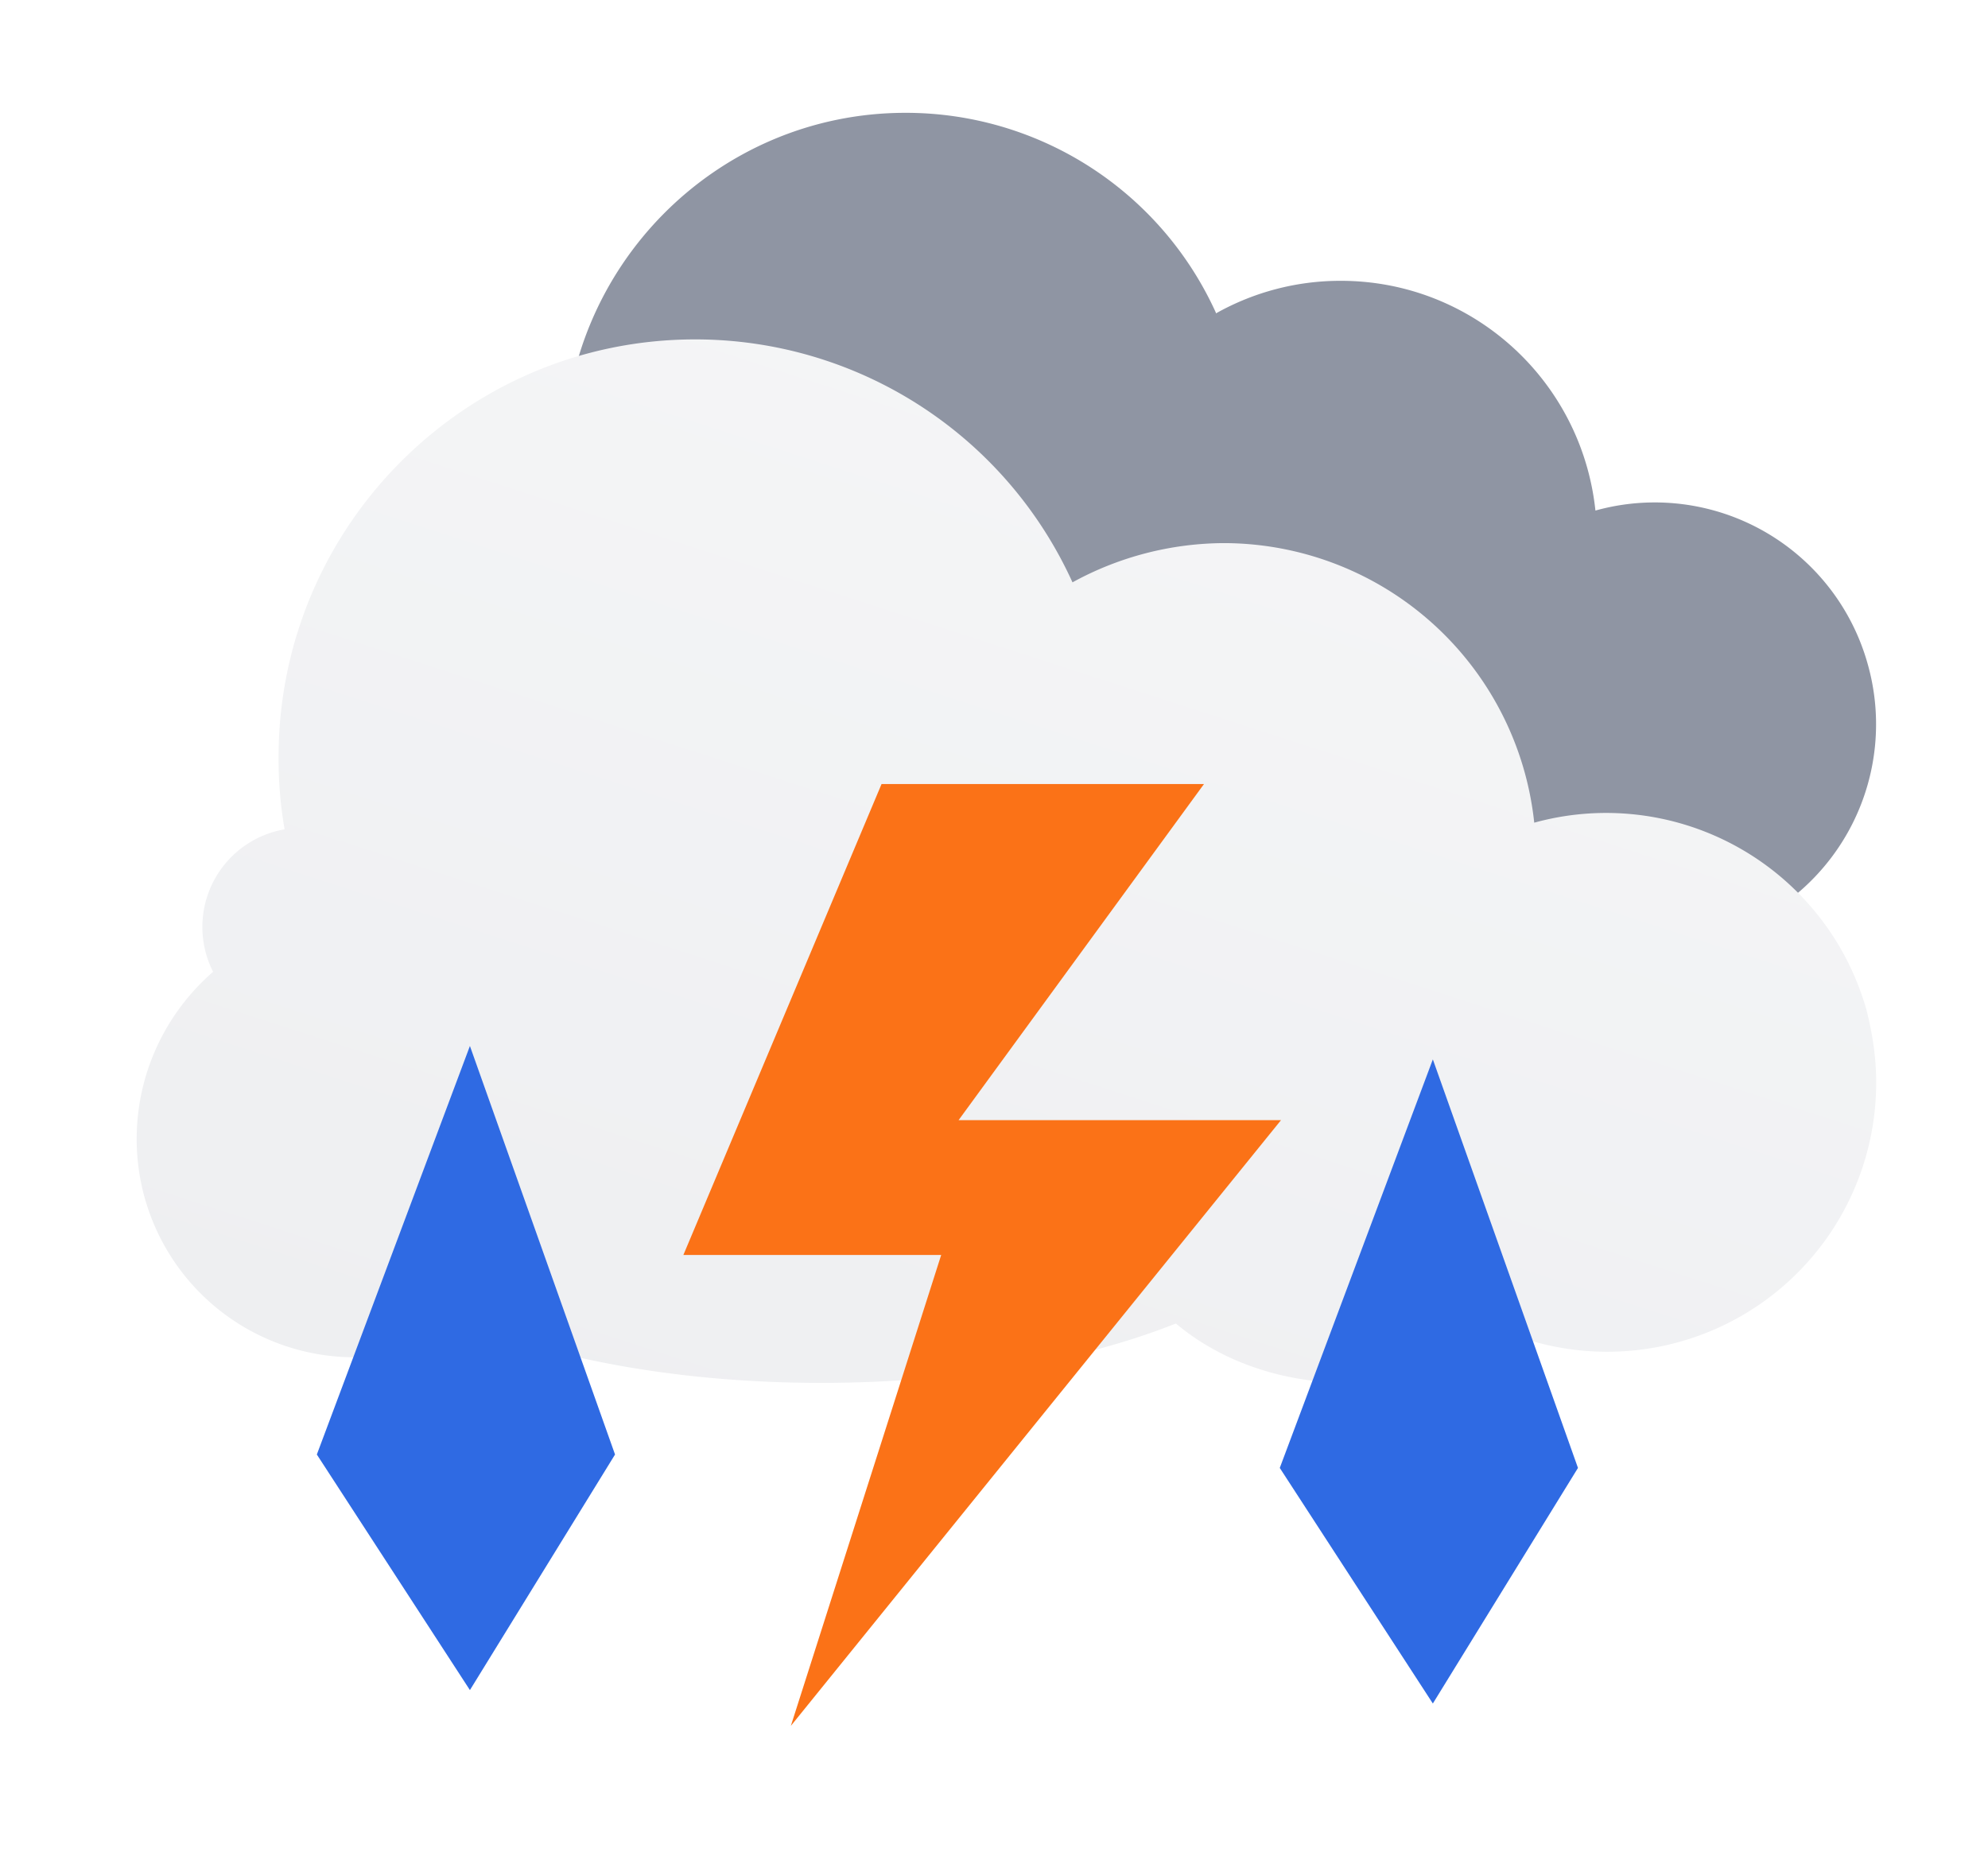 <svg width="32" height="30" fill="none" xmlns="http://www.w3.org/2000/svg"><g filter="url(#a)"><path d="M19.376 4.847a4.083 4.083 0 0 1 2.009-.524c2.116 0 3.876 1.6 4.099 3.698a3.558 3.558 0 0 1 4.383 2.472 3.557 3.557 0 0 1-4.73 4.276c-.56.41-1.298.65-2.116.65-.898 0-1.707-.303-2.285-.783-1.227.489-2.872.782-4.685.782-1.814 0-3.432-.293-4.65-.773A2.882 2.882 0 0 1 7 12.19c0-.88.39-1.671 1.013-2.205a1.305 1.305 0 0 1 .577-1.76 1.32 1.32 0 0 1 .374-.125 5.83 5.83 0 0 1-.08-.96c0-3.05 2.463-5.521 5.494-5.521a5.48 5.48 0 0 1 4.997 3.218v.01Z" fill="url(#b)"/></g><g filter="url(#c)"><path d="M17.059 9.576a5.108 5.108 0 0 1 2.44-.634 5.032 5.032 0 0 1 4.997 4.5 4.354 4.354 0 0 1 5.348 3.015c.097.38.156.77.156 1.161a4.33 4.33 0 0 1-5.914 4.04c-.683.498-1.581.801-2.577.801-1.103 0-2.088-.37-2.781-.956-1.493.595-3.494.956-5.71.956-2.215 0-4.177-.361-5.66-.937A3.511 3.511 0 0 1 2 18.536c0-1.074.478-2.04 1.23-2.694a1.595 1.595 0 0 1 1.151-2.293 6.584 6.584 0 0 1-.097-1.162c0-3.708 3.006-6.724 6.705-6.724a6.668 6.668 0 0 1 6.08 3.923l-.01-.01Z" fill="url(#d)"/></g><path d="M14.19 12.62 11 20.2h4.15l-2.42 7.58 7.89-9.75h-5.19l3.95-5.41h-5.19Z" fill="url(#e)"/><path fill-rule="evenodd" clip-rule="evenodd" d="M7.564 16.836 5.1 23.412l2.464 3.792L9.9 23.412l-2.336-6.576Z" fill="url(#f)"/><path fill-rule="evenodd" clip-rule="evenodd" d="M23.064 17.052 20.6 23.628l2.464 3.792 2.336-3.792-2.336-6.576Z" fill="url(#g)"/><defs><linearGradient id="b" x1="21.998" y1="4.287" x2="17.953" y2="13.018" gradientUnits="SpaceOnUse"><stop stop-color="#D7D7E1"/><stop offset=".48" stop-color="#8F95A3"/></linearGradient><linearGradient id="d" x1="20.348" y1="8.747" x2="11.681" y2="24.821" gradientUnits="SpaceOnUse"><stop stop-color="#fff"/><stop offset="1" stop-color="#8F95A3"/></linearGradient><linearGradient id="e" x1="16.172" y1="16.404" x2="16.172" y2="27.478" gradientUnits="SpaceOnUse"><stop stop-color="#FB7217"/><stop offset="1" stop-color="#FD3333"/></linearGradient><linearGradient id="f" x1="7.66" y1="20.563" x2="5.967" y2="26.735" gradientUnits="SpaceOnUse"><stop stop-color="#2F6AE3"/><stop offset="1" stop-color="#3794FA"/></linearGradient><linearGradient id="g" x1="23.16" y1="20.779" x2="21.467" y2="26.951" gradientUnits="SpaceOnUse"><stop stop-color="#2F6AE3"/><stop offset="1" stop-color="#3794FA"/></linearGradient><filter id="a" x="6.803" y="1.423" width="23.788" height="14.587" filterUnits="SpaceOnUse" color-interpolation-filters="sRGB"><feFlood flood-opacity="0" result="BackgroundImageFix"/><feColorMatrix in="SourceAlpha" values="0 0 0 0 0 0 0 0 0 0 0 0 0 0 0 0 0 0 127 0" result="hardAlpha"/><feOffset dx=".197" dy=".197"/><feGaussianBlur stdDeviation=".197"/><feComposite in2="hardAlpha" operator="out"/><feColorMatrix values="0 0 0 0 0 0 0 0 0 0 0 0 0 0 0 0 0 0 0.05 0"/><feBlend in2="BackgroundImageFix" result="effect1_dropShadow_357_1152"/><feBlend in="SourceGraphic" in2="effect1_dropShadow_357_1152" result="shape"/></filter><filter id="c" x="1.8" y="5.063" width="28.8" height="17.596" filterUnits="SpaceOnUse" color-interpolation-filters="sRGB"><feFlood flood-opacity="0" result="BackgroundImageFix"/><feColorMatrix in="SourceAlpha" values="0 0 0 0 0 0 0 0 0 0 0 0 0 0 0 0 0 0 127 0" result="hardAlpha"/><feOffset dx=".2" dy="-.2"/><feGaussianBlur stdDeviation=".2"/><feComposite in2="hardAlpha" operator="out"/><feColorMatrix values="0 0 0 0 0 0 0 0 0 0 0 0 0 0 0 0 0 0 0.05 0"/><feBlend in2="BackgroundImageFix" result="effect1_dropShadow_357_1152"/><feBlend in="SourceGraphic" in2="effect1_dropShadow_357_1152" result="shape"/></filter></defs></svg>
